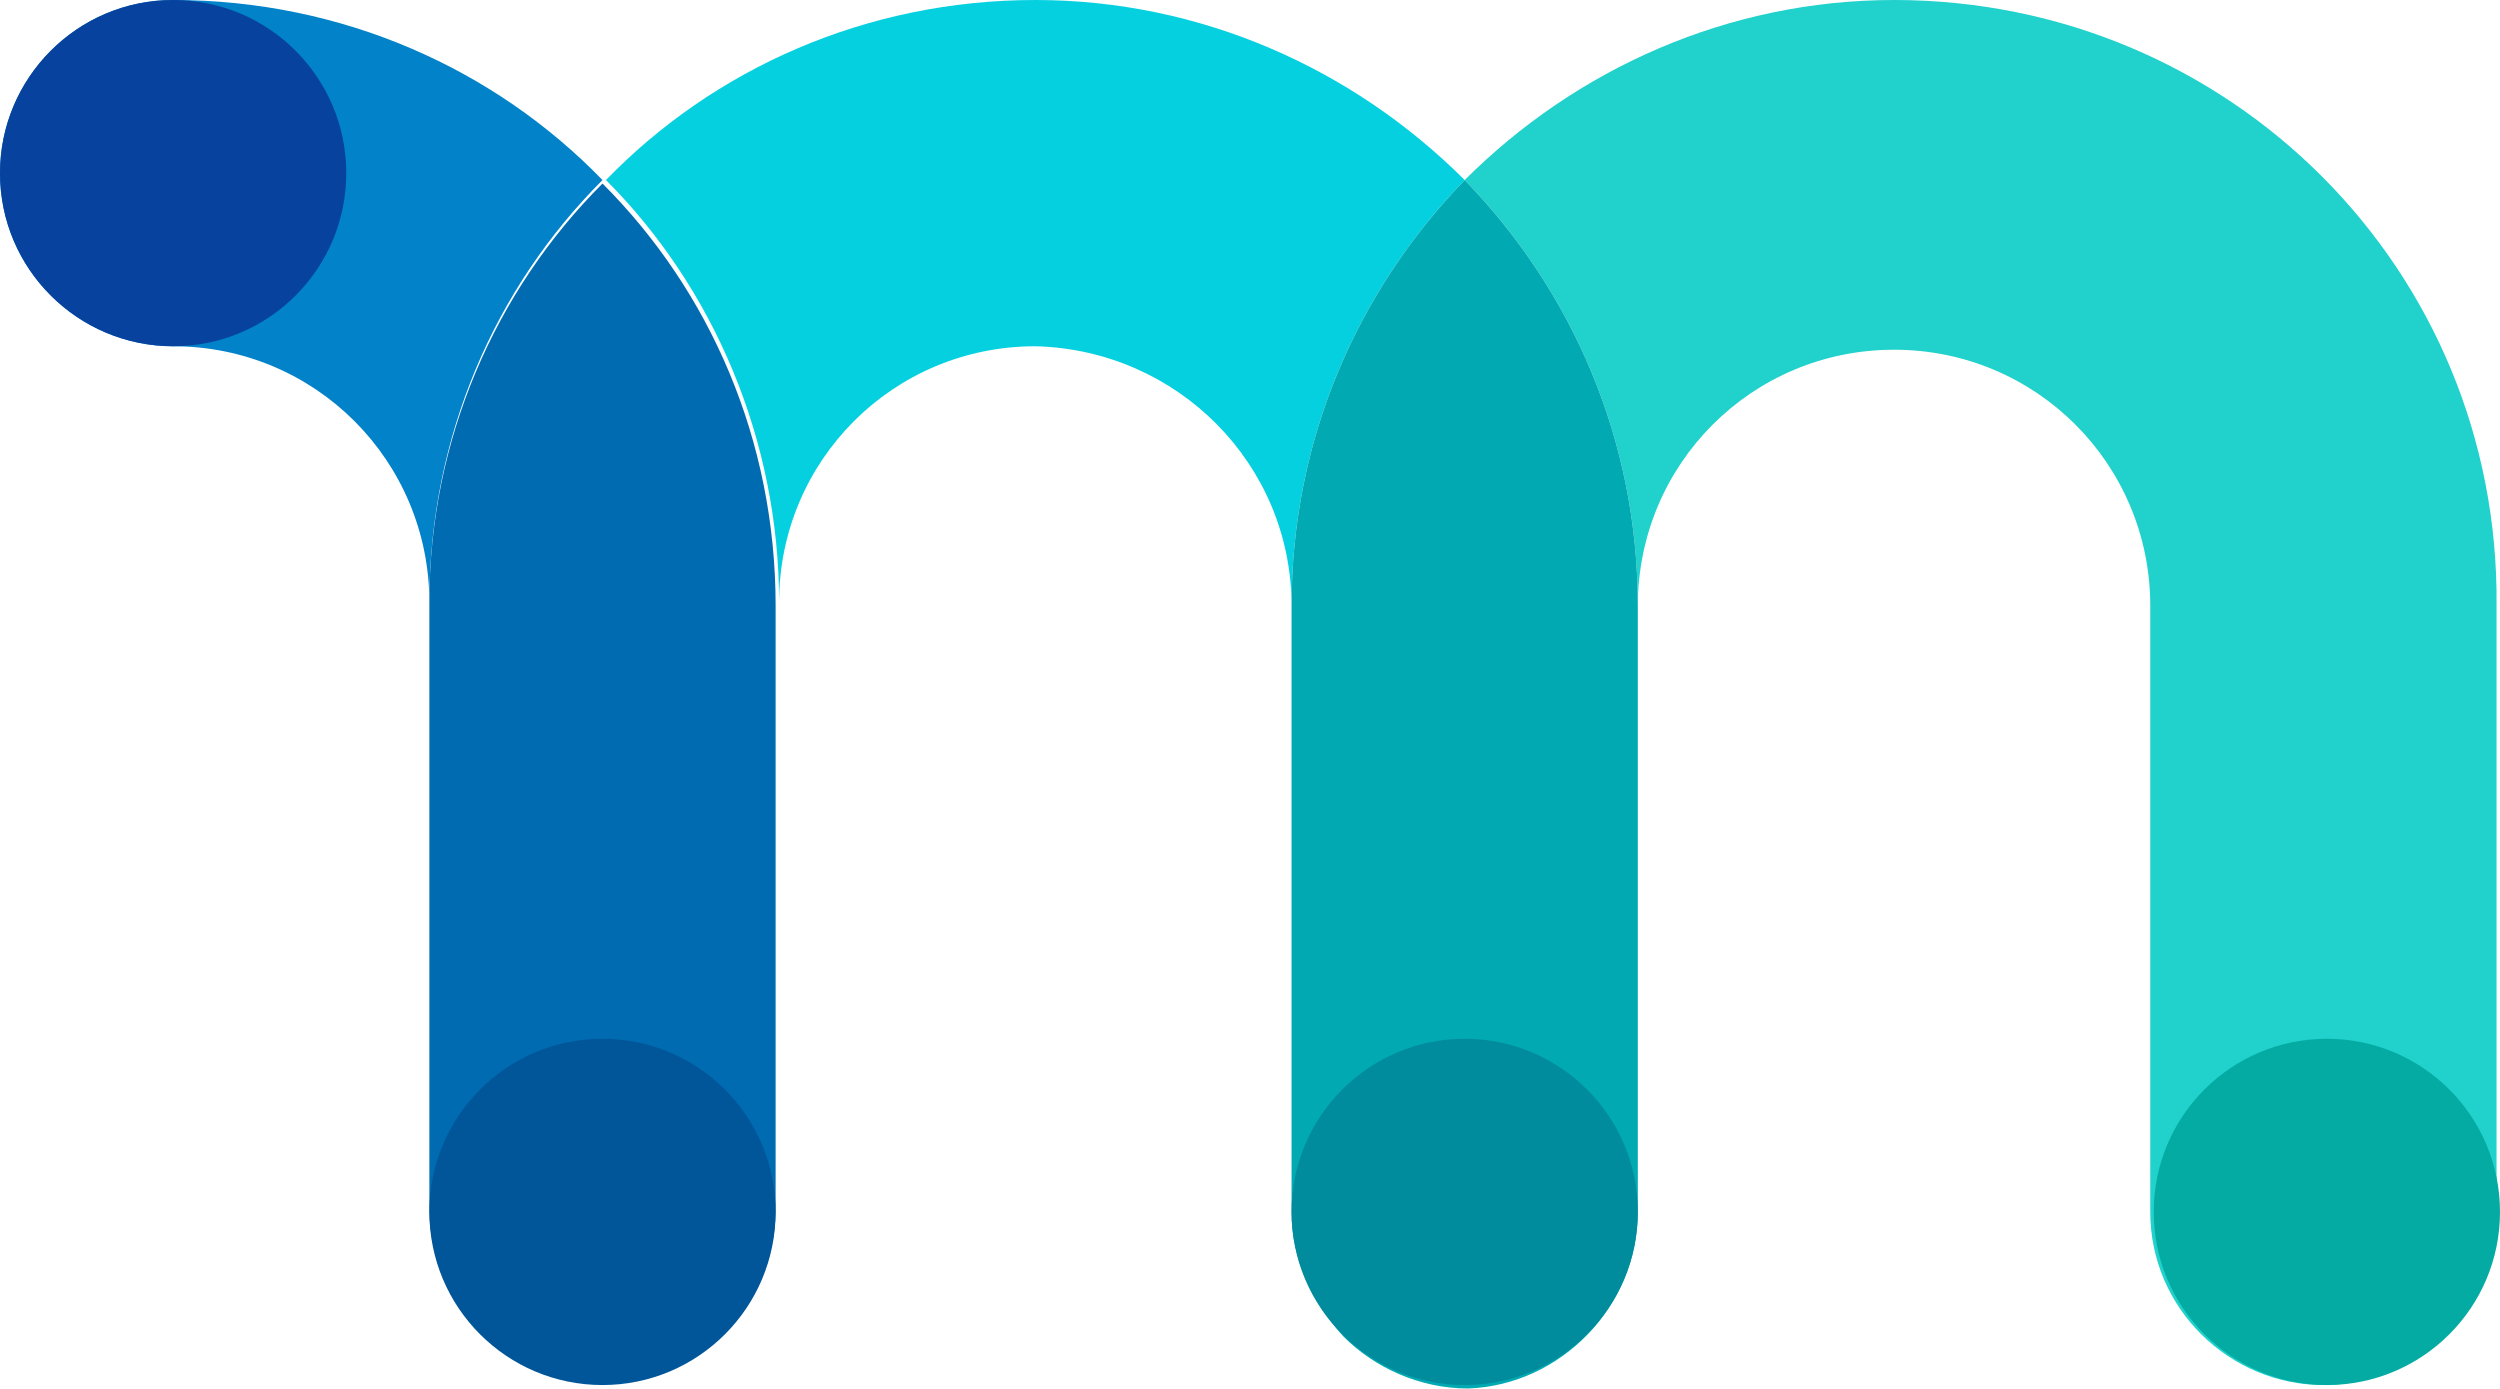 <?xml version="1.0" encoding="UTF-8"?> <svg xmlns="http://www.w3.org/2000/svg" viewBox="62.521 249.791 72.2 40.1" width="72.2px" height="40.1px"><g transform="matrix(1, 0, 0, 1, 61.821, 249.791)" id="object-51"><g><path class="st0" d="M48,17.5c0-4.1,3.3-7.4,7.4-7.4s7.4,3.3,7.4,7.4V35c0,2.8,2.3,5,5,5c2.8,0,5-2.3,5-5V17.5 C72.9,7.8,65.1,0,55.4,0C50.6,0,46.2,2,43,5.2C46.1,8.4,48,12.7,48,17.5L48,17.5z" style="fill: rgb(32, 209, 204);"></path><path class="st1" d="M38,17.5c0-4.8,1.9-9.1,5-12.3C39.8,2,35.4,0,30.6,0c-4.9,0-9.3,2-12.4,5.2c3.1,3.1,5,7.5,5,12.2 c0-4.1,3.3-7.4,7.4-7.4C34.7,10.1,38,13.4,38,17.5L38,17.5z" style="fill: rgb(5, 208, 224);"></path><path class="st2" d="M48,35V17.5c0-4.8-1.9-9.1-5-12.3c-3.1,3.2-5,7.5-5,12.3V35c0,1.4,0.6,2.6,1.5,3.6c0.9,0.9,2.2,1.5,3.6,1.5 C45.8,40,48,37.7,48,35z" style="fill: rgb(1, 169, 178);"></path><path class="st3" d="M5.7,0c-2.8,0-5,2.3-5,5c0,2.8,2.3,5,5,5c4.1,0,7.4,3.3,7.4,7.4c0-4.8,1.9-9.1,5-12.2C15,2,10.6,0,5.7,0z" style="fill: rgb(2, 130, 201);"></path><path class="st4" d="M13.1,17.4C13.1,17.4,13.1,17.4,13.1,17.4l0,17.5c0,2.8,2.3,5,5,5c0.9,0,1.7-0.2,2.4-0.6 c1.6-0.9,2.6-2.5,2.6-4.4V17.5c0,0,0,0,0,0c0-4.8-1.9-9.1-5-12.2C15,8.4,13.1,12.7,13.1,17.4z" style="fill: rgb(1, 107, 177);"></path></g><circle class="st5" cx="5.7" cy="5" r="5" style="fill: rgb(6, 66, 158);"></circle><circle class="st6" cx="18.1" cy="35" r="5" style="fill: rgb(1, 86, 154);"></circle><circle class="st7" cx="43" cy="35" r="5" style="fill: rgb(0, 140, 157);"></circle><circle class="st8" cx="67.9" cy="35" r="5" style="fill: rgb(3, 171, 163);"></circle></g></svg> 